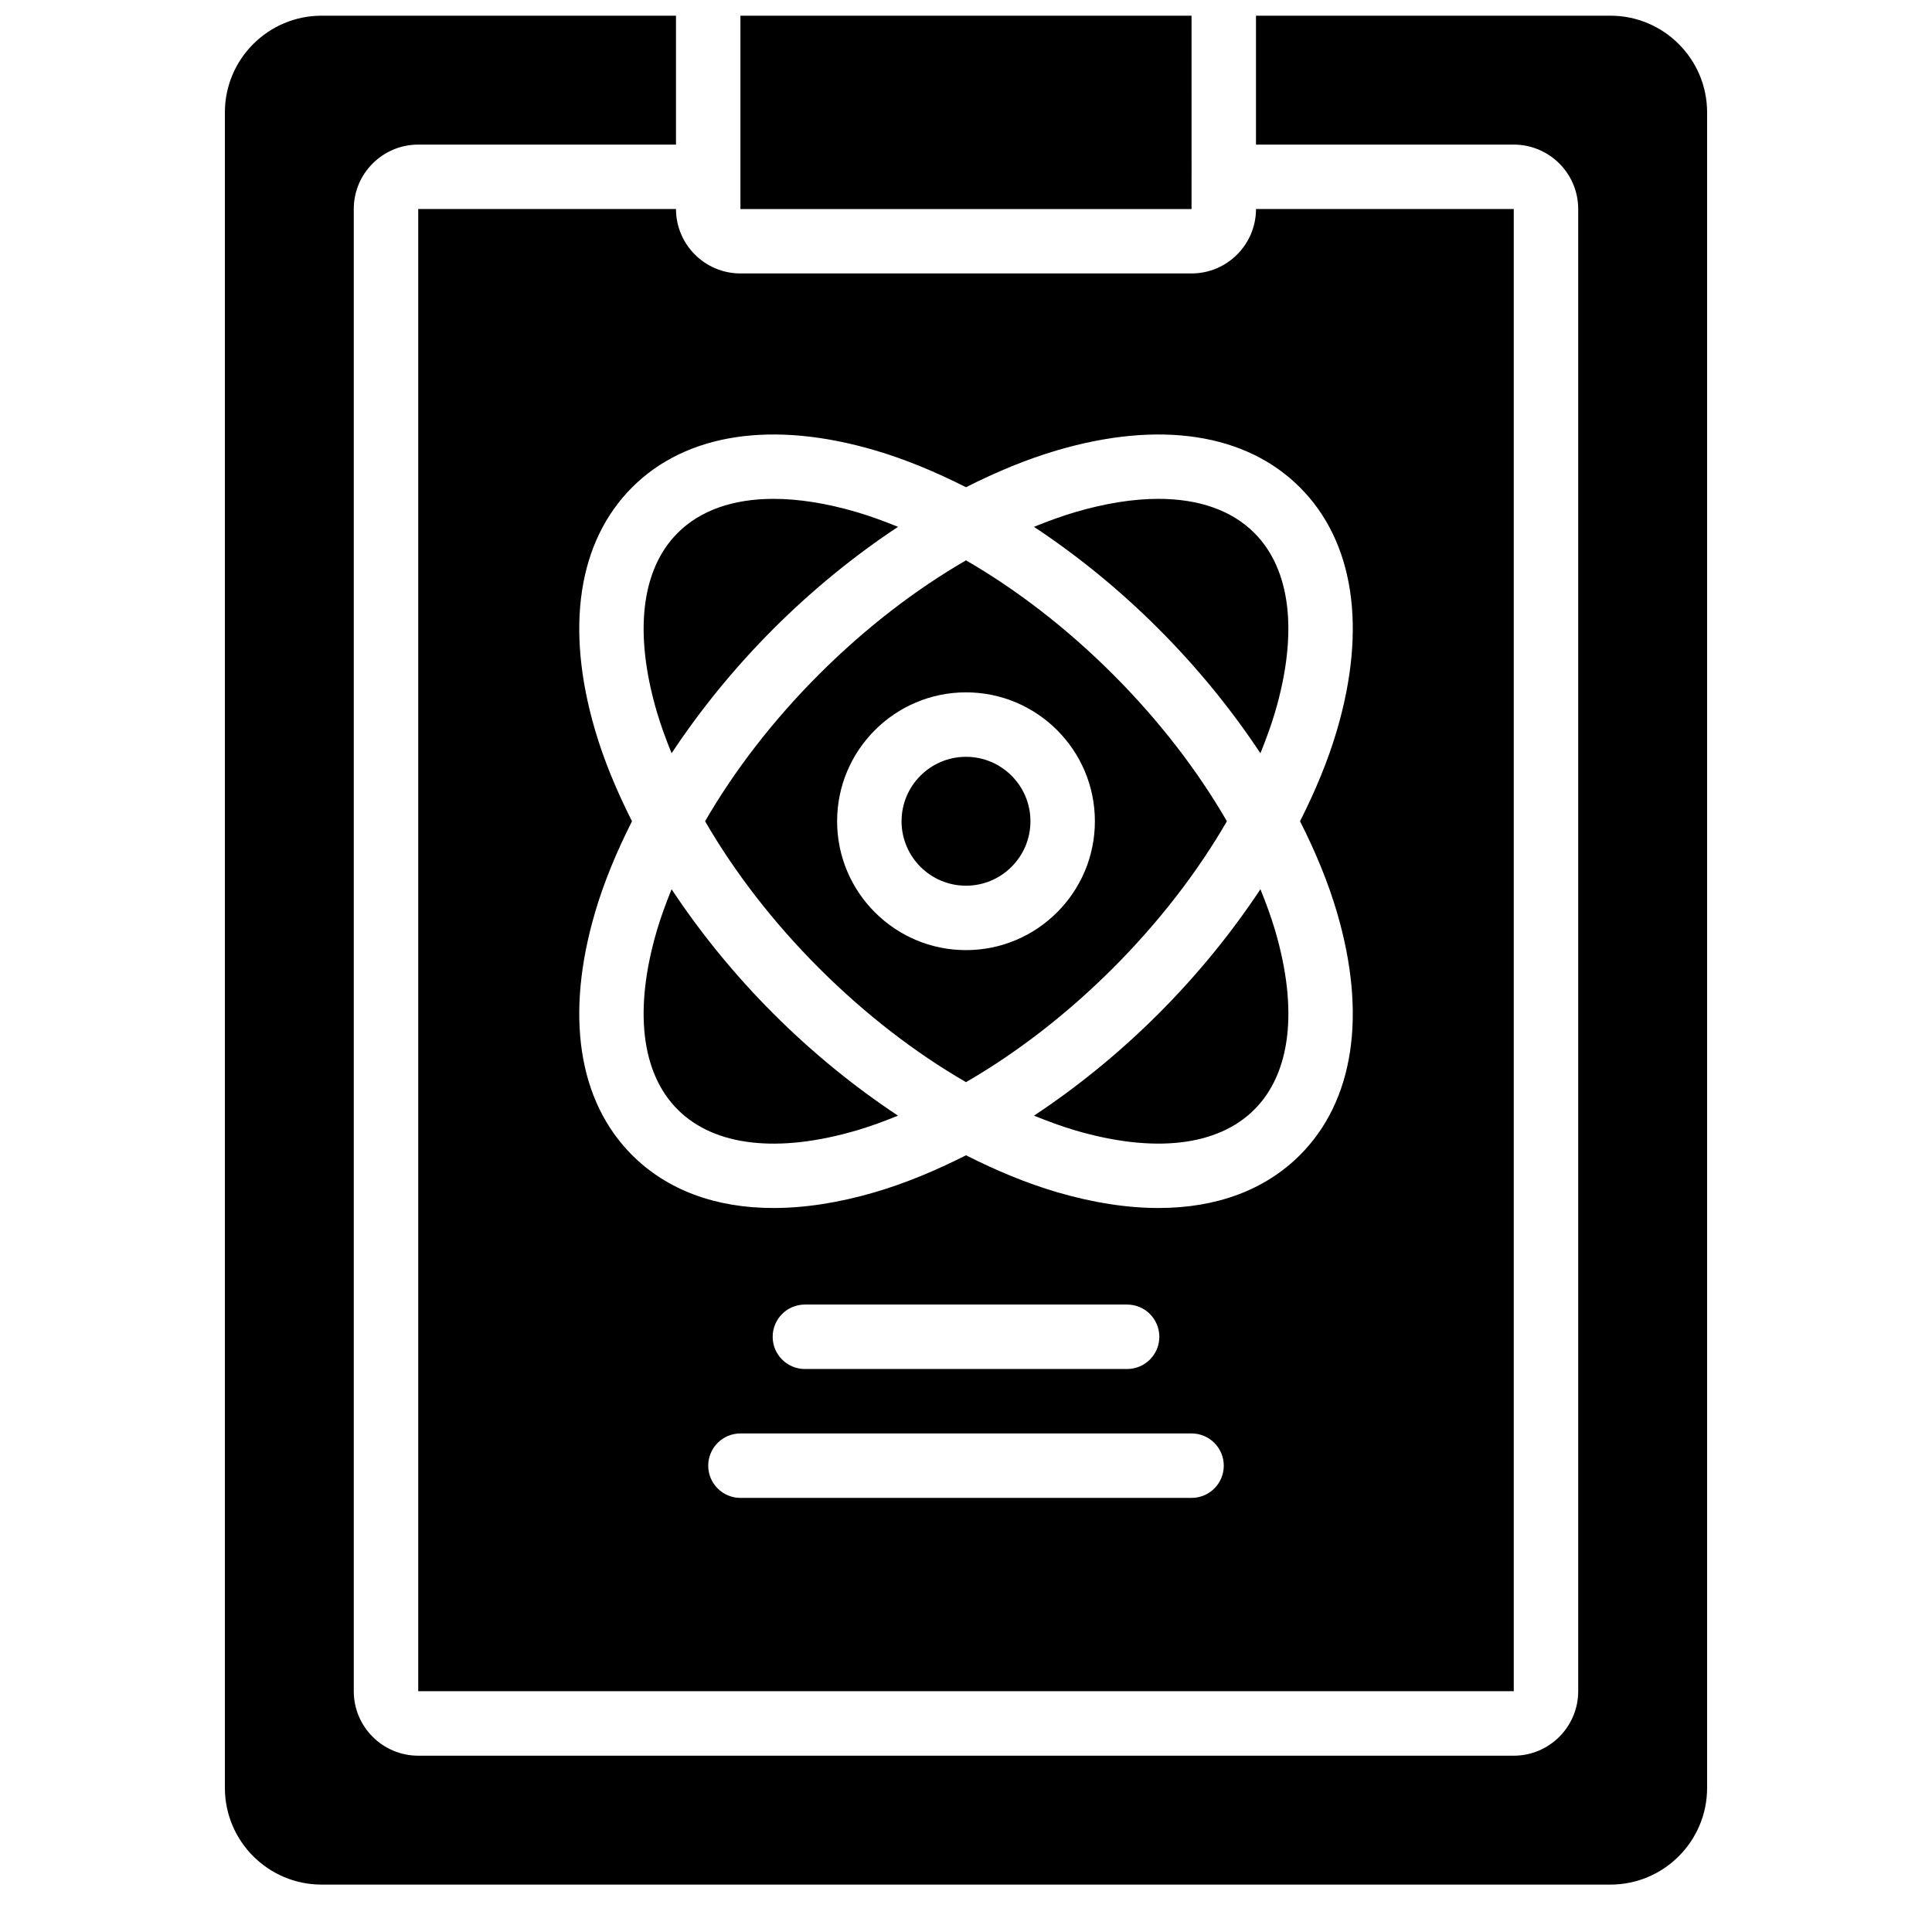 <?xml version="1.0" encoding="UTF-8"?>
<!-- Uploaded to: ICON Repo, www.svgrepo.com, Generator: ICON Repo Mixer Tools -->
<svg width="800px" height="800px" version="1.1" viewBox="144 144 512 512" xmlns="http://www.w3.org/2000/svg">
 <defs>
  <clipPath id="b">
   <path d="m203 148.09h394v495.91h-394z"/>
  </clipPath>
  <clipPath id="a">
   <path d="m340 148.09h120v51.906h-120z"/>
  </clipPath>
 </defs>
 <path d="m400 378.72c9.418 0 17.078-7.66 17.078-17.078s-7.66-17.078-17.078-17.078c-9.422 0-17.078 7.66-17.078 17.078s7.656 17.078 17.078 17.078" fill-rule="evenodd"/>
 <path d="m400 327.48c18.836 0 34.156 15.32 34.156 34.156s-15.32 34.156-34.156 34.156c-18.84 0-34.156-15.32-34.156-34.156s15.316-34.156 34.156-34.156m0 103.3c13.43-7.769 26.699-17.973 38.938-30.203 12.227-12.234 22.434-25.504 30.203-38.938-7.769-13.434-17.977-26.703-30.203-38.938-12.238-12.23-25.508-22.434-38.938-30.203-13.434 7.769-26.703 17.973-38.941 30.203-12.227 12.234-22.43 25.504-30.203 38.938 7.773 13.434 17.977 26.703 30.203 38.938 12.238 12.23 25.508 22.434 38.941 30.203" fill-rule="evenodd"/>
 <path d="m418.02 439.66c3.656 1.477 7.293 2.828 10.887 3.887 20.945 6.156 37.805 4.199 47.504-5.5s11.656-26.566 5.5-47.496c-1.059-3.602-2.41-7.242-3.887-10.895-7.574 11.441-16.609 22.594-27.008 32.996-10.402 10.398-21.562 19.434-32.996 27.008" fill-rule="evenodd"/>
 <path d="m321.98 379.66c-1.48 3.656-2.828 7.293-3.887 10.887-6.156 20.941-4.203 37.805 5.5 47.504 9.699 9.703 26.562 11.656 47.492 5.5 3.606-1.059 7.242-2.406 10.898-3.887-11.441-7.574-22.594-16.605-32.996-27.008-10.402-10.398-19.434-21.562-27.008-32.996" fill-rule="evenodd"/>
 <path d="m321.98 343.62c7.574-11.434 16.605-22.594 27.008-32.996 10.402-10.402 21.555-19.434 32.996-27.008-3.656-1.48-7.293-2.828-10.898-3.887-8.008-2.356-15.43-3.527-22.07-3.527-10.719 0-19.438 3.039-25.422 9.027-9.703 9.699-11.656 26.562-5.5 47.504 1.059 3.594 2.406 7.231 3.887 10.887" fill-rule="evenodd"/>
 <g clip-path="url(#b)">
  <path d="m570.78 148.16h-93.93v34.16h68.312c9.418 0 17.078 7.656 17.078 17.078v392.8c0 9.418-7.66 17.078-17.078 17.078h-290.33c-9.418 0-17.078-7.66-17.078-17.078v-392.8c0-9.422 7.66-17.078 17.078-17.078h68.312v-34.16h-93.93c-14.121 0-25.617 11.496-25.617 25.621v444.04c0 14.121 11.496 25.617 25.617 25.617h341.57c14.125 0 25.617-11.496 25.617-25.617v-444.04c0-14.125-11.492-25.621-25.617-25.621" fill-rule="evenodd"/>
 </g>
 <path d="m375.91 263.35c7.961 2.34 16.039 5.695 24.09 9.77 8.062-4.074 16.129-7.43 24.098-9.77 27.188-8 50.066-4.516 64.387 9.805 14.328 14.328 17.812 37.188 9.809 64.395-2.34 7.957-5.695 16.035-9.77 24.086 4.074 8.062 7.43 16.133 9.77 24.098 8.004 27.199 4.519 50.066-9.809 64.387-9.285 9.281-22.16 14.012-37.48 14.012-8.309 0-17.344-1.391-26.906-4.199-7.969-2.34-16.035-5.695-24.098-9.77-8.051 4.074-16.129 7.43-24.09 9.77-9.562 2.809-18.605 4.199-26.914 4.199-15.32 0.008-28.195-4.731-37.48-14.012-14.32-14.32-17.801-37.188-9.801-64.387 2.34-7.965 5.695-16.035 9.77-24.098-4.074-8.051-7.43-16.129-9.77-24.086-8-27.207-4.519-50.066 9.801-64.395 14.32-14.32 37.199-17.805 64.395-9.805zm-27.145 234.91c0-4.715 3.824-8.539 8.539-8.539h85.391c4.723 0 8.539 3.824 8.539 8.539 0 4.711-3.816 8.539-8.539 8.539h-85.391c-4.715 0-8.539-3.828-8.539-8.539zm111.01 42.695h-119.55c-4.715 0-8.539-3.816-8.539-8.539 0-4.715 3.824-8.539 8.539-8.539h119.55c4.723 0 8.539 3.824 8.539 8.539 0 4.723-3.816 8.539-8.539 8.539zm-204.94-341.57v392.8h290.33v-392.8h-68.312c0 9.418-7.66 17.078-17.078 17.078h-119.55c-9.418 0-17.078-7.66-17.078-17.078z" fill-rule="evenodd"/>
 <path d="m478.02 343.62c1.477-3.656 2.824-7.293 3.883-10.887 6.156-20.941 4.203-37.805-5.5-47.504-5.984-5.988-14.703-9.027-25.418-9.027-6.644 0-14.066 1.172-22.074 3.527-3.606 1.059-7.242 2.406-10.898 3.887 11.445 7.574 22.598 16.605 32.996 27.008 10.402 10.402 19.438 21.562 27.012 32.996" fill-rule="evenodd"/>
 <g clip-path="url(#a)">
  <path d="m340.22 148.16v51.238h119.55v-8.539c0-0.02 0.008-0.035 0.008-0.055l-0.008-42.645z" fill-rule="evenodd"/>
 </g>
</svg>